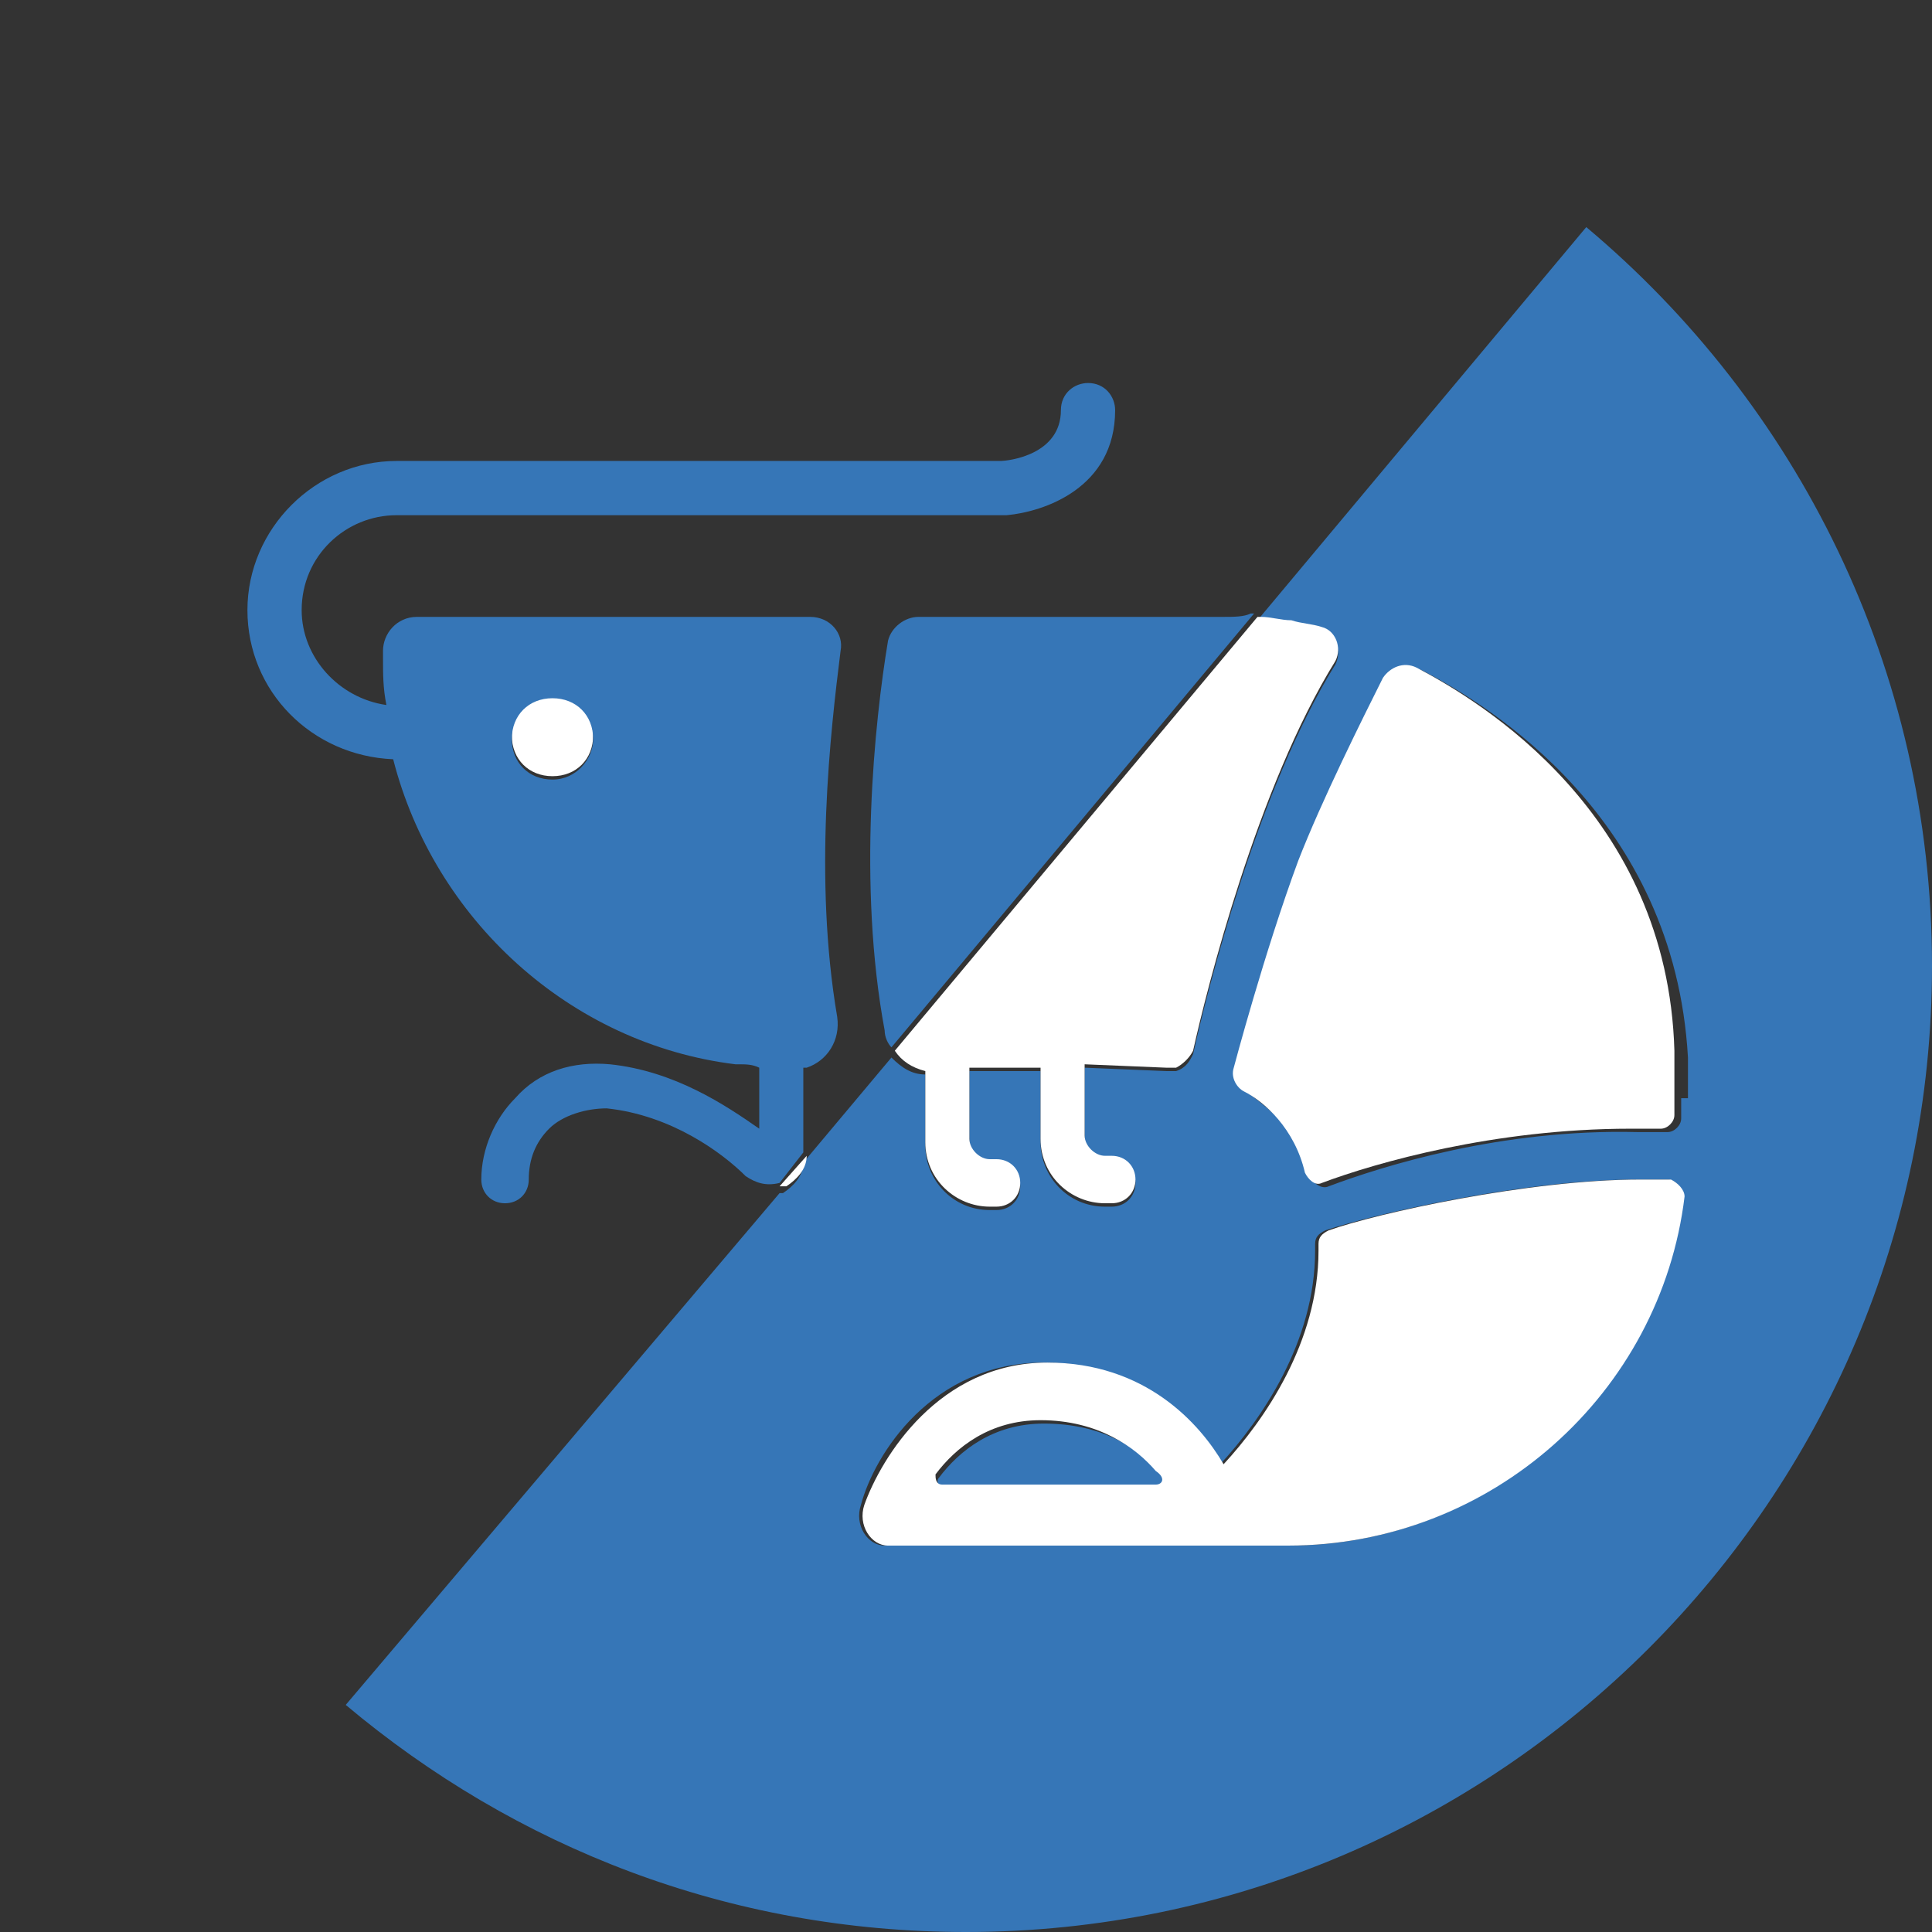 <?xml version="1.0" encoding="utf-8"?>
<!-- Generator: Adobe Illustrator 23.0.3, SVG Export Plug-In . SVG Version: 6.00 Build 0)  -->
<svg version="1.1" id="Layer_1" xmlns="http://www.w3.org/2000/svg" xmlns:xlink="http://www.w3.org/1999/xlink" x="0px" y="0px"
	 viewBox="0 0 57 57" style="enable-background:new 0 0 57 57;" xml:space="preserve">
<rect x="0" y="0" width="57" height="57" fill="#333333" stroke="none"/>
<style type="text/css">
	.st0{fill:#FFFFFF;}
	.st1{fill:#3676B7;}
</style>
<g>
	<path class="st0" d="M16.3,20.5c-0.7,0-1.2,0.5-1.2,1.2c0,0.7,0.5,1.2,1.2,1.2c0.7,0,1.2-0.5,1.2-1.2C17.5,21.1,17,20.5,16.3,20.5z
		"/>
	<path class="st1" d="M30.8,42c-1.5,0-2.5,0.8-3.1,1.6c-0.1,0.1,0,0.3,0.2,0.3v0h6.3c0.2,0,0.3-0.2,0.2-0.3
		C33.6,42.7,32.5,42,30.8,42z"/>
	<path class="st1" d="M46.8,6.7l-9.7,11.6c0,0,0.1,0,0.1,0c0.3,0,0.6,0.1,0.9,0.1c0,0,0,0,0,0c0.3,0,0.6,0.1,0.9,0.2c0,0,0,0,0,0
		c0,0,0,0,0,0c0.4,0.1,0.6,0.6,0.4,1c-2.3,3.7-3.8,9.7-4.2,11.5c-0.1,0.2-0.2,0.4-0.5,0.5c-0.1,0-0.2,0-0.3,0l-2.4-0.1v2.1
		c0,0.3,0.3,0.6,0.6,0.6h0.2c0.4,0,0.7,0.3,0.7,0.7c0,0.4-0.3,0.7-0.7,0.7h-0.2c-1.1,0-1.9-0.9-1.9-1.9v-2.1l-2.1,0v2.1
		c0,0.3,0.3,0.6,0.6,0.6h0.2c0.4,0,0.7,0.3,0.7,0.7c0,0.4-0.3,0.7-0.7,0.7h-0.2c-1.1,0-1.9-0.9-1.9-1.9v-2.1c-0.4,0-0.7-0.2-1-0.5
		l-2.6,3.1c0,0.4-0.3,0.7-0.6,0.9c0,0-0.1,0-0.1,0L10.2,50.3c5,4.2,11.3,6.7,18.3,6.7C44.2,57,57,44.2,57,28.5
		C57,19.7,53,11.9,46.8,6.7z M38,45.6h-1h-3.6h-7.3c-0.5,0-0.9-0.6-0.7-1.2c0.4-1.5,2.1-4.2,5.4-4.2c2.9,0,4.5,1.8,5.2,3
		c1.2-1.3,2.8-3.6,2.8-6.3l0-0.2c0-0.2,0.1-0.3,0.3-0.4c1.5-0.5,5.9-1.5,9.2-1.5c0.3,0,0.6,0,0.9,0c0.2,0,0.4,0.2,0.4,0.4
		C48.9,41.1,44,45.6,38,45.6z M49.6,32.4c0,0.2,0,0.4,0,0.6c0,0.2-0.2,0.4-0.4,0.4c-0.3,0-0.6,0-0.9,0c-4-0.1-7.5,1-9.1,1.6
		c-0.2,0.1-0.5-0.1-0.5-0.3c-0.3-1.3-1.3-2-1.8-2.4c-0.3-0.2-0.4-0.5-0.3-0.7c0,0,0.9-3.4,1.9-6.1c0.7-1.8,1.8-4.2,2.5-5.4
		c0.2-0.4,0.6-0.5,1-0.3c1.9,1,7.4,4.3,7.8,11.4V32.4z"/>
	<path class="st0" d="M41.8,19.7c-0.4-0.2-0.8,0-1,0.3c-0.6,1.2-1.8,3.6-2.5,5.4c-1,2.7-1.9,6.1-1.9,6.1c-0.1,0.3,0.1,0.6,0.3,0.7
		c0.6,0.3,1.5,1.1,1.8,2.4c0.1,0.2,0.3,0.4,0.5,0.3c1.6-0.6,5.1-1.6,9.1-1.6c0.3,0,0.6,0,0.9,0c0.2,0,0.4-0.2,0.4-0.4
		c0-0.2,0-0.4,0-0.6v-1.3C49.2,24,43.7,20.7,41.8,19.7z"/>
	<path class="st0" d="M27.3,31.6v2.1c0,1.1,0.9,1.9,1.9,1.9h0.2c0.4,0,0.7-0.3,0.7-0.7c0-0.4-0.3-0.7-0.7-0.7h-0.2
		c-0.3,0-0.6-0.3-0.6-0.6v-2.1l2.1,0v2.1c0,1.1,0.9,1.9,1.9,1.9h0.2c0.4,0,0.7-0.3,0.7-0.7c0-0.4-0.3-0.7-0.7-0.7h-0.2
		c-0.3,0-0.6-0.3-0.6-0.6v-2.1l2.4,0.1c0.1,0,0.2,0,0.3,0c0,0,0,0,0,0c-0.1,0-0.2,0-0.3,0c0.1,0,0.2,0,0.3,0c0,0,0,0,0,0
		c0.2-0.1,0.4-0.3,0.5-0.5c0.4-1.8,1.9-7.8,4.2-11.5c0.2-0.4,0-0.9-0.4-1c0,0,0,0,0,0c0,0,0,0,0,0c-0.3-0.1-0.6-0.1-0.9-0.2
		c0,0,0,0,0,0c-0.3,0-0.6-0.1-0.9-0.1c0,0-0.1,0-0.1,0L26.4,31C26.6,31.3,26.9,31.5,27.3,31.6z"/>
	<path class="st1" d="M36.1,18.2H35h-7.9c-0.4,0-0.8,0.3-0.9,0.7c-0.4,2.4-0.9,7.2-0.1,11.5c0,0.2,0.1,0.4,0.2,0.5l10.7-12.8
		c0,0,0,0-0.1,0C36.7,18.2,36.4,18.2,36.1,18.2z"/>
	<path class="st0" d="M49.3,34.8c-0.3,0-0.6,0-0.9,0c-3.3,0-7.8,1-9.2,1.5c-0.2,0.1-0.3,0.2-0.3,0.4l0,0.2c0,2.7-1.6,5-2.8,6.3
		c-0.7-1.2-2.3-3-5.2-3c-3.2,0-4.9,2.8-5.4,4.2c-0.2,0.6,0.2,1.2,0.7,1.2h7.3H37h1c6,0,11-4.5,11.7-10.3
		C49.7,35.1,49.5,34.9,49.3,34.8z M34.1,43.8h-6.3v0c-0.2,0-0.2-0.2-0.2-0.3c0.6-0.8,1.6-1.6,3.1-1.6c1.7,0,2.8,0.8,3.4,1.5
		C34.4,43.6,34.3,43.8,34.1,43.8z"/>
	<path class="st1" d="M23.8,31.5c0.6-0.2,1-0.8,0.9-1.5c-0.7-4.1-0.2-8.4,0.1-10.8c0.1-0.5-0.3-1-0.9-1h-2.2h-9.4c-0.6,0-1,0.5-1,1
		v0.2c0,0.5,0,0.9,0.1,1.4c-1.4-0.2-2.5-1.4-2.5-2.8c0-1.6,1.3-2.8,2.8-2.8h17.9l0.1,0c1.1-0.1,3.2-0.8,3.2-3.1
		c0-0.4-0.3-0.8-0.8-0.8c-0.4,0-0.8,0.3-0.8,0.8c0,1.3-1.5,1.5-1.8,1.5H11.7c-2.4,0-4.4,2-4.4,4.4c0,2.4,1.9,4.3,4.3,4.4
		c1.2,4.7,5.2,8.4,10.1,9l0.1,0c0.2,0,0.4,0,0.6,0.1v1.8c-1-0.7-2.5-1.7-4.4-1.9c-1.1-0.1-2.1,0.2-2.8,1c-0.6,0.6-1,1.5-1,2.4
		c0,0.4,0.3,0.7,0.7,0.7s0.7-0.3,0.7-0.7c0-0.6,0.2-1.1,0.6-1.5c0.4-0.4,1.1-0.6,1.7-0.6c1.9,0.2,3.4,1.3,4.1,2
		c0.3,0.2,0.6,0.3,1,0.2l0.7-0.9c0,0,0-0.1,0-0.1V31.5z M16.3,23c-0.7,0-1.2-0.5-1.2-1.2c0-0.7,0.5-1.2,1.2-1.2s1.2,0.5,1.2,1.2
		C17.5,22.4,17,23,16.3,23z"/>
	<path class="st0" d="M23.2,35c0.3-0.2,0.6-0.5,0.6-0.9L23,35C23.1,35,23.1,35,23.2,35z"/>
</g>
</svg>
